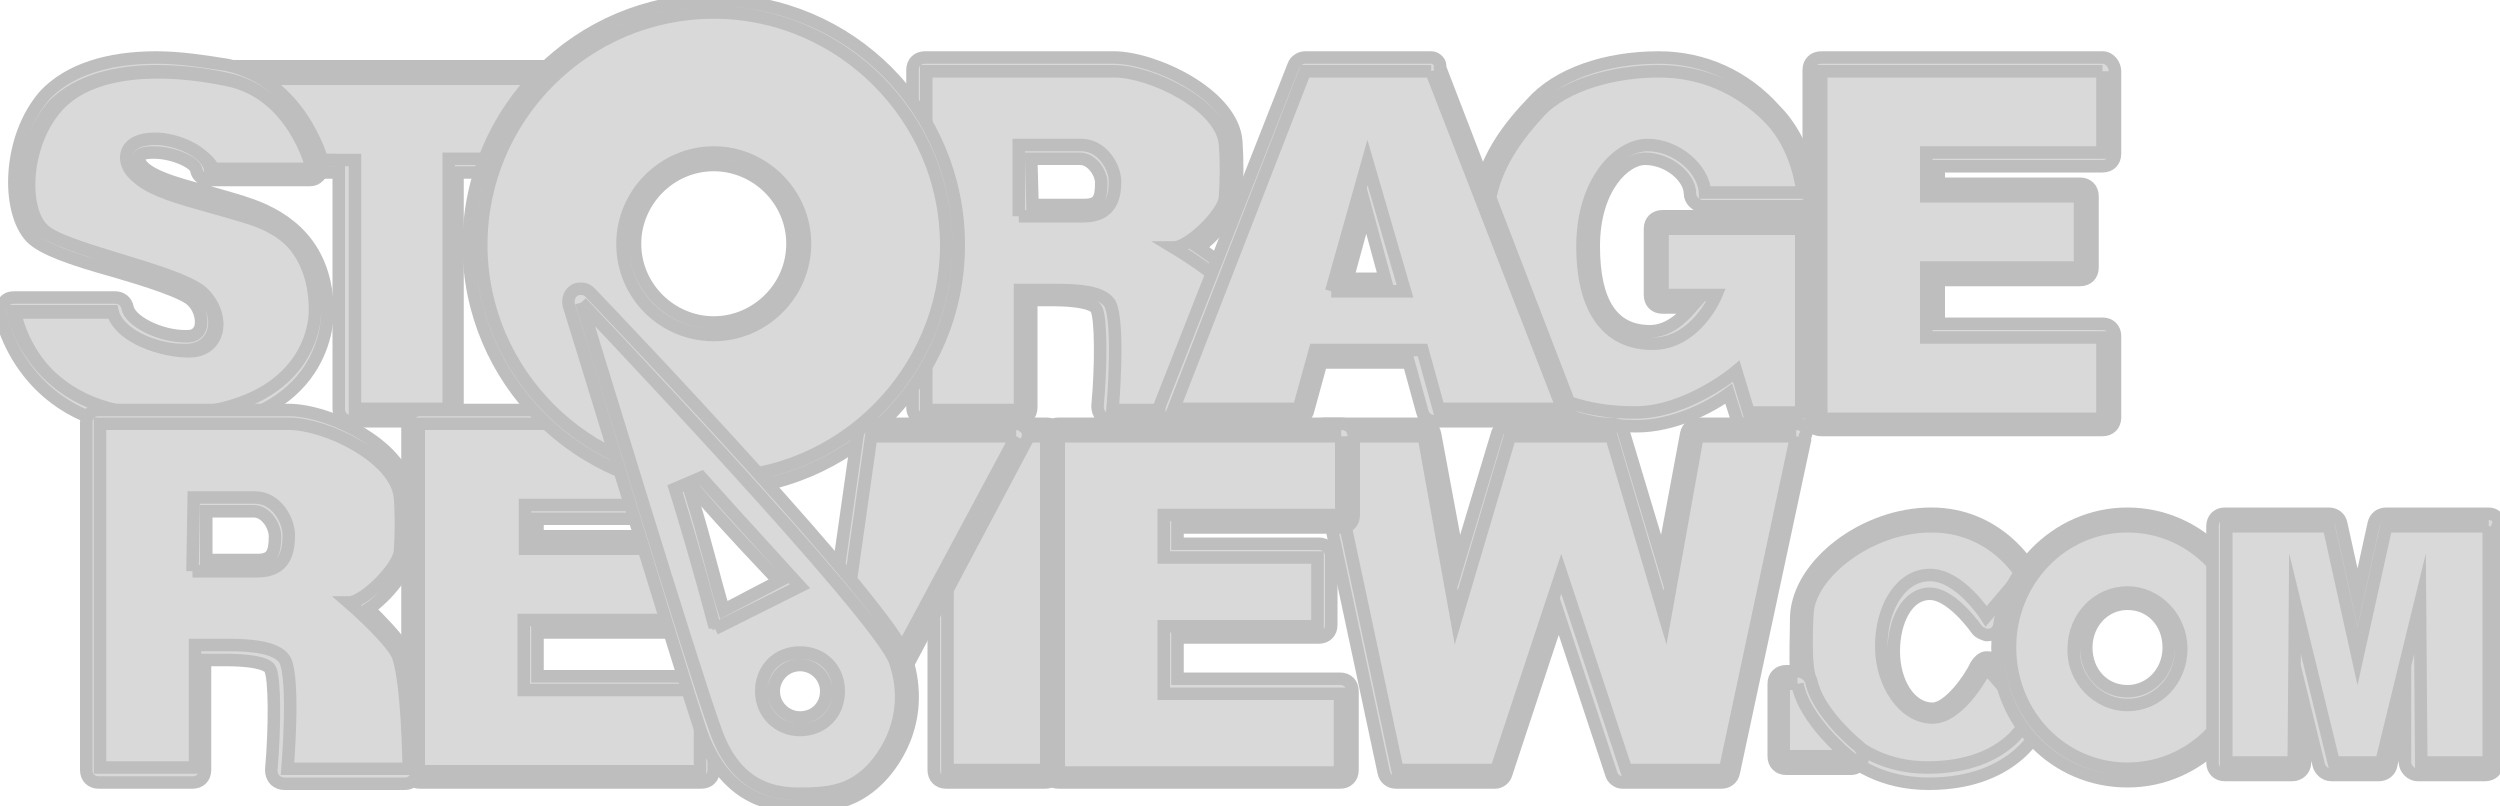 <?xml version="1.0" encoding="utf-8"?>
<!-- Generator: Adobe Illustrator 22.0.1, SVG Export Plug-In . SVG Version: 6.00 Build 0)  -->
<svg version="1.1" id="Layer_1" xmlns="http://www.w3.org/2000/svg" xmlns:xlink="http://www.w3.org/1999/xlink" x="0px" y="0px"
	 viewBox="0 0 200 64.5" style="enable-background:new 0 0 200 64.5;" xml:space="preserve">
<style type="text/css">
	.st0{fill:#D9D9D9;stroke:#BEBEBE;stroke-miterlimit:10;}
</style>
<g>
	<g>
		<path class="st0" d="M28.2,33.3c-0.3,0-0.5-0.2-0.5-0.5V13.3c-3,0-3.4,0-3.4-0.4c-0.6-0.7-4.2-4.1-6.5-6.2
			c-0.1-0.1-0.2-0.4-0.1-0.5C17.8,6,18,5.9,18.2,5.9h25.9c0.2,0,0.4,0.1,0.4,0.3c0,0.2,0.1,0.4,0,0.5L40.2,13
			c-0.1,0.1-0.2,0.2-0.4,0.2c0,0-1.4,0-3.4,0v19.5c0,0.3-0.2,0.5-0.5,0.5L28.2,33.3L28.2,33.3L28.2,33.3z"/>
		<path class="st0" d="M44.1,6.3L44.1,6.3 M44.1,6.3l-4.3,6.4c0,0-1.7,0-3.9,0v20h-7.5V12.8c-2,0-3.4,0-3.4-0.1
			c0-0.2-6.7-6.4-6.7-6.4L44.1,6.3 M44.1,5.3L44.1,5.3h-26c-0.4,0-0.8,0.3-0.9,0.6C17,6.3,17.1,6.7,17.4,7c2.7,2.6,5.8,5.5,6.4,6.2
			c0.3,0.6,1,0.6,1.9,0.6c0.4,0,0.9,0,1.4,0v18.9c0,0.6,0.4,1,1,1h7.5c0.6,0,1-0.4,1-1V13.8c1.8,0,2.9,0,2.9,0
			c0.3,0,0.6-0.2,0.8-0.4L44.6,7c0.1-0.2,0.2-0.4,0.2-0.6C45.1,5.8,44.6,5.3,44.1,5.3L44.1,5.3z M44.1,7.3L44.1,7.3L44.1,7.3
			L44.1,7.3z"/>
	</g>
	<g>
		<path class="st0" d="M89,33.3c-0.1,0-0.3-0.1-0.4-0.2c-0.1-0.1-0.1-0.2-0.1-0.4c0.2-2.6,0.4-7.1-0.2-8.2c-0.5-0.9-3.2-0.9-4.1-0.9
			c-0.5,0-1,0-1.4,0c-0.2,0-0.5,0-0.7,0v9.1c0,0.3-0.2,0.5-0.5,0.5h-7.5c-0.3,0-0.5-0.2-0.5-0.5v-27c0-0.3,0.2-0.5,0.5-0.5h15.2
			c3,0,9.1,2.7,9.4,6.3c0.1,1.3,0.1,3.1,0,4.4c-0.1,1.1-1.9,3.3-3.4,4.1c1.2,0.8,3.5,2.4,4.1,3.5c0.9,1.5,1.9,8.5,2,9.3
			c0,0.1,0,0.3-0.1,0.4c-0.1,0.1-0.2,0.2-0.4,0.2H89V33.3z M86.6,16.8c1.7,0,2-0.8,2-2.3c0-0.8-0.8-2.4-2.2-2.4h-4.3v4.6h4.5V16.8z"
			/>
		<path class="st0" d="M89.1,5.7c3,0,8.6,2.7,8.9,5.8c0.1,1.2,0.1,2.9,0,4.3c-0.1,1.3-2.9,4-4.1,4c0,0,4,2.4,5,3.9
			c0.9,1.5,2,9.1,2,9.1H89c0,0,0.6-6.9-0.2-8.5c-0.6-1-2.6-1.1-4.5-1.1c-0.9,0-2,0-2.7,0v9.6h-7.5V5.7h7.4
			C81.5,5.7,86.1,5.7,89.1,5.7 M81.5,17.3c0,0,2.9,0,5.2,0c2.3,0,2.5-1.7,2.5-2.8s-1-2.9-2.7-2.9s-5,0-5,0V17.3 M89.1,4.6h-7.6H74
			c-0.6,0-1,0.4-1,1v27c0,0.6,0.4,1,1,1h7.5c0.6,0,1-0.4,1-1V24c0.1,0,0.1,0,0.2,0c0.5,0,0.9,0,1.4,0c2.9,0,3.5,0.5,3.6,0.7
			c0.4,0.7,0.4,4.6,0.1,7.8c0,0.3,0.1,0.6,0.3,0.8c0.2,0.2,0.5,0.3,0.7,0.3h11.8c0.3,0,0.6-0.1,0.8-0.3c0.2-0.2,0.3-0.5,0.2-0.8
			c-0.2-1.3-1.1-7.8-2.1-9.5c-0.6-1-2.4-2.4-3.6-3.2c1.4-1,2.9-2.9,3-4c0.1-1.3,0.1-3.1,0-4.5C98.6,7.5,92.3,4.6,89.1,4.6L89.1,4.6z
			 M82.5,12.7h3.9c1,0,1.7,1.2,1.7,1.9c0,1.3-0.2,1.8-1.4,1.8h-4.1L82.5,12.7L82.5,12.7z"/>
	</g>
	<g>
		<path class="st0" d="M145.8,34c-0.3,0-0.5-0.2-0.5-0.5V5.7c0-0.3,0.2-0.5,0.5-0.5h22.4c0.3,0,0.5,0.2,0.5,0.5v6.5
			c0,0.3-0.2,0.5-0.5,0.5h-13.6v2.5h11.8c0.3,0,0.5,0.2,0.5,0.5v5.7c0,0.3-0.2,0.5-0.5,0.5h-11.8v4.5h13.6c0.3,0,0.5,0.2,0.5,0.5
			v6.5c0,0.3-0.2,0.5-0.5,0.5L145.8,34L145.8,34z"/>
		<path class="st0" d="M168.2,5.7v6.5h-14.1v3.5h12.3v5.7h-12.3V27h14.1v6.5h-14.1h-8.4V5.7h8.4H168.2 M168.2,4.6h-14.1h-8.4
			c-0.6,0-1,0.4-1,1v27.8c0,0.6,0.4,1,1,1h8.4h14.1c0.6,0,1-0.4,1-1v-6.5c0-0.6-0.4-1-1-1h-13.1v-3.5h11.3c0.6,0,1-0.4,1-1v-5.7
			c0-0.6-0.4-1-1-1h-11.3v-1.4h13.1c0.6,0,1-0.4,1-1V5.7C169.2,5.2,168.8,4.6,168.2,4.6L168.2,4.6z"/>
	</g>
	<g>
		<path class="st0" d="M33.7,62c-0.3,0-0.5-0.2-0.5-0.5V33.9c0-0.3,0.2-0.5,0.5-0.5H52c0.3,0,0.5,0.2,0.5,0.5v6.5
			c0,0.3-0.2,0.5-0.5,0.5h-9.5v2.5h11.8c0.3,0,0.5,0.2,0.5,0.5v5.7c0,0.3-0.2,0.5-0.5,0.5H42.5v4.5h13.6c0.3,0,0.5,0.2,0.5,0.5v6.5
			c0,0.3-0.2,0.5-0.5,0.5H33.7V62z"/>
		<path class="st0" d="M52,33.9v6.5H42v3.5h12.3v5.7H41.9v5.6H56v6.5H41.9h-8.4V33.9h8.4H52 M52,32.8H42h-8.4c-0.6,0-1,0.4-1,1v27.8
			c0,0.6,0.4,1,1,1H42h14.1c0.6,0,1-0.4,1-1v-6.5c0-0.6-0.4-1-1-1H43v-3.5h11.3c0.6,0,1-0.4,1-1v-5.7c0-0.6-0.4-1-1-1H43v-1.4h9
			c0.6,0,1-0.4,1-1V34C53,33.2,52.6,32.8,52,32.8L52,32.8z"/>
	</g>
	<g>
		<path class="st0" d="M139.9,33.5c-0.2,0-0.4-0.1-0.5-0.3l-0.8-2.6c-1.2,0.9-4.4,2.9-7.7,2.9c-4.5,0-7.3-1.5-9.1-2.8
			c-2.3-1.7-3.3-9.9-3.2-13.2c0.1-3.9,2.2-6.7,4.2-9c2.4-2.6,6.7-3.5,9.8-3.5c3.5,0,6.6,1.3,9.2,3.8c2.5,2.4,2.8,6.1,2.8,6.3
			c0,0.1,0,0.3-0.1,0.4c-0.1,0.1-0.2,0.2-0.4,0.2h-7.8c-0.3,0-0.5-0.2-0.5-0.5c-0.1-1.4-2-3.3-4.1-3.3s-4.6,2.9-4.6,7.5
			c0,3.3,0.9,7.3,5.1,7.3c2.3,0,3.6-1.8,4.2-2.9h-3.3c-0.3,0-0.5-0.2-0.5-0.5V18c0-0.3,0.2-0.5,0.5-0.5H144c0.3,0,0.5,0.2,0.5,0.5
			v14.8c0,0.3-0.2,0.5-0.5,0.5h-4.1V33.5z"/>
		<path class="st0" d="M132.7,5.7c3.4,0,6.4,1.3,8.8,3.7c2.4,2.4,2.7,6,2.7,6h-7.8c-0.1-1.9-2.3-3.8-4.6-3.8s-5.2,2.9-5.2,8.1
			s2.1,7.8,5.6,7.8s5.1-3.9,5.1-3.9H133v-5.3h11.1V33h-4.2l-1-3.3c0,0-3.9,3.3-8.1,3.3c-4.1,0-6.8-1.2-8.8-2.7
			c-2-1.3-3.1-9.1-3-12.7s2-6.3,4.1-8.6S129.3,5.7,132.7,5.7 M132.7,4.6c-4.2,0-8.1,1.3-10.2,3.7c-2.2,2.3-4.3,5.2-4.4,9.3
			c-0.1,3.1,0.8,11.8,3.4,13.6c1.8,1.2,4.6,2.9,9.4,2.9c3,0,5.9-1.5,7.4-2.6l0.6,1.9c0.1,0.4,0.5,0.7,1,0.7h4.2c0.6,0,1-0.4,1-1
			V18.3c0-0.6-0.4-1-1-1H133c-0.6,0-1,0.4-1,1v5.3c0,0.6,0.4,1,1,1h2.3c-0.7,0.8-1.8,1.9-3.3,1.9c-3,0-4.5-2.3-4.5-6.8
			c0-4.7,2.5-7,4.1-7c1.9,0,3.6,1.5,3.6,2.8c0,0.5,0.5,1,1,1h7.8c0.3,0,0.6-0.1,0.7-0.3c0.2-0.2,0.3-0.5,0.3-0.8c0-0.2-0.4-4-3-6.6
			C139.6,6.1,136.3,4.6,132.7,4.6L132.7,4.6z"/>
	</g>
	<g>
		<path class="st0" d="M75.7,62c-0.3,0-0.5-0.2-0.5-0.5V45.2c0-0.1,0-0.2,0.1-0.2l5.6-10.3c0.1-0.2,0.3-0.3,0.4-0.3h2.4
			c0.3,0,0.5,0.2,0.5,0.5v26.7c0,0.3-0.2,0.5-0.5,0.5h-7.9L75.7,62L75.7,62z"/>
		<path class="st0" d="M83.7,34.9v26.7h-7.9V45.2l5.6-10.3H83.7 M83.7,33.9h-2.4c-0.4,0-0.7,0.2-0.9,0.5l-5.6,10.3
			c-0.1,0.1-0.1,0.3-0.1,0.5v16.4c0,0.6,0.4,1,1,1h7.9c0.6,0,1-0.4,1-1V34.9C84.7,34.3,84.3,33.9,83.7,33.9L83.7,33.9z"/>
	</g>
	<g>
		<path class="st0" d="M130.1,62c-0.2,0-0.4-0.1-0.5-0.3l-4.7-14.2l-4.7,14.2c-0.1,0.2-0.3,0.3-0.5,0.3h-7.9c-0.2,0-0.4-0.2-0.5-0.4
			l-5.7-26.7c0-0.1,0-0.3,0.1-0.4c0.1-0.1,0.2-0.2,0.4-0.2h7.8c0.2,0,0.4,0.2,0.5,0.4l2.2,12.3l3.7-12.4c0.1-0.2,0.3-0.4,0.5-0.4
			h8.2c0.2,0,0.4,0.1,0.5,0.4l3.7,12.4l2.2-12.3c0-0.2,0.2-0.4,0.5-0.4h7.8c0.2,0,0.3,0.1,0.4,0.2c0.1,0.1,0.1,0.3,0.1,0.4
			l-5.7,26.7c0,0.2-0.3,0.4-0.5,0.4C137.9,62,130.1,62,130.1,62z"/>
		<path class="st0" d="M143.7,34.9L143.7,34.9 M143.7,34.9L138,61.6h-7.9l-5.2-15.7l-5.2,15.7h-7.9l-5.7-26.7h7.8l2.6,14.5l4.3-14.5
			h0.4h7.3h0.4l4.3,14.5l2.6-14.5H143.7 M143.7,33.9L143.7,33.9h-7.8c-0.5,0-0.9,0.3-1,0.8L133,44.9l-3.1-10.3
			c-0.1-0.4-0.5-0.7-1-0.7h-0.4h-7.3h-0.4c-0.4,0-0.8,0.3-1,0.7l-3.1,10.3l-1.9-10.2c-0.1-0.5-0.5-0.8-1-0.8H106
			c-0.3,0-0.6,0.1-0.8,0.4c-0.2,0.2-0.3,0.5-0.2,0.8l5.7,26.7c0.1,0.5,0.5,0.8,1,0.8h7.9c0.4,0,0.8-0.3,0.9-0.7l4.2-12.7l4.2,12.7
			c0.1,0.4,0.5,0.7,0.9,0.7h7.9c0.5,0,0.9-0.3,1-0.8l5.7-26.6c0-0.1,0-0.2,0-0.3C144.8,34.3,144.2,33.9,143.7,33.9L143.7,33.9z
			 M143.7,35.9L143.7,35.9L143.7,35.9L143.7,35.9z"/>
	</g>
	<g>
		<path class="st0" d="M154.3,62c-7,0-9.9-5.9-10.1-8.6c-0.1-0.8,0-3,0-4.2c0.1-3.8,5.4-7.6,10.3-7.6c5.2,0,7.5,4,7.6,4.2
			s0.1,0.4,0,0.6l-2.8,3.3c-0.1,0.1-0.2,0.2-0.4,0.2l0,0c-0.2,0-0.3-0.1-0.4-0.2c0,0-2-3-4.1-3c-2.3,0-3.4,2.6-3.4,5.2
			c0,2.9,1.5,5.2,3.6,5.2c1.8,0,3.4-2.7,3.9-3.7c0.1-0.2,0.2-0.3,0.4-0.3c0,0,0,0,0.1,0s0.3,0.1,0.4,0.2l3.4,3.9
			c0.1,0.1,0.2,0.3,0.1,0.5C162.8,57.8,161.1,62,154.3,62z"/>
		<path class="st0" d="M154.5,42.1c5,0,7.2,3.9,7.2,3.9l-2.8,3.3c0,0-2.1-3.3-4.5-3.3s-3.9,2.7-3.9,5.7s1.8,5.7,4.1,5.7s4.3-4,4.3-4
			l3.4,3.9c0,0-1.5,4.1-8.1,4.1s-9.4-5.6-9.6-8.2c-0.1-0.7-0.1-2.9,0-4.2C144.8,45.9,149.5,42.1,154.5,42.1 M154.5,41.1
			c-5.3,0-10.6,4-10.8,8.2c0,1.2-0.1,3.5,0,4.3c0.3,2.9,3.3,9.1,10.6,9.1c7.1,0,9-4.6,9.1-4.9c0.1-0.3,0.1-0.7-0.2-1l-3.4-3.9
			c-0.2-0.2-0.5-0.3-0.8-0.3h-0.1c-0.3,0-0.6,0.3-0.8,0.6c-0.5,1.1-2.2,3.5-3.5,3.5c-1.8,0-3.1-2.1-3.1-4.6c0-2.3,1-4.6,2.9-4.6
			c1.5,0,3.2,2.1,3.7,2.8c0.2,0.3,0.5,0.4,0.8,0.5c0,0,0,0,0.1,0c0.3,0,0.6-0.1,0.8-0.4l2.8-3.3c0.3-0.3,0.3-0.8,0.1-1.1
			C162.4,45.3,159.8,41.1,154.5,41.1L154.5,41.1z"/>
	</g>
	<g>
		<path class="st0" d="M142.9,61c-0.3,0-0.5-0.2-0.5-0.5v-5.8c0-0.3,0.2-0.5,0.5-0.5h0.9c0.2,0,0.4,0.2,0.5,0.4
			c0.5,2.7,3.9,5.5,4,5.5c0.2,0.1,0.2,0.4,0.2,0.6S148.2,61,148,61C148.1,61,142.9,61,142.9,61z"/>
		<path class="st0" d="M143.8,54.7c0.5,2.9,4.1,5.8,4.1,5.8h-5.2v-5.8H143.8 M143.8,53.7h-0.9c-0.6,0-1,0.4-1,1v5.8c0,0.6,0.4,1,1,1
			h5.2c0.4,0,0.8-0.3,0.9-0.7c0.1-0.4,0-0.8-0.3-1.1c-0.9-0.7-3.4-3.1-3.8-5.2C144.8,54.1,144.3,53.7,143.8,53.7L143.8,53.7z"/>
	</g>
	<g>
		<path class="st0" d="M25,13.3c0,0-1.5-5.8-6.8-6.9S7.3,5.5,4.6,8.5s-2.9,8.3-1.1,9.9c1.8,1.7,11.3,3.3,12.9,5.2
			c1.7,1.9,1.1,4.4-1.1,4.5c-2.3,0.1-5.6-1.2-6-3.1H1.2c0,0,1.4,8.5,12,8.5s12.3-5.8,12.3-8.4s-0.8-6.1-5.4-7.6s-9.8-2.2-9.7-4.7
			c0.1-2.6,6.3-1.2,6.7,0.9h8.1L25,13.3z"/>
		<path class="st0" d="M12.5,5.7c1.9,0,3.7,0.2,5.6,0.6c5.3,1.1,6.8,7,6.8,7v0.2h-8.1c-0.2-1.3-2.6-2.4-4.4-2.4
			c-1.2,0-2.2,0.4-2.3,1.4c-0.1,2.6,5.1,3.2,9.7,4.7s5.4,5.1,5.4,7.6c0,2.6-1.9,8.4-12.3,8.4S1,24.9,1,24.9h8
			c0.4,1.8,3.3,3.1,5.7,3.1c0.1,0,0.2,0,0.3,0c2.3-0.1,2.9-2.7,1.1-4.5S4.9,19.9,3.2,18.3c-1.7-1.7-1.5-7,1.1-9.9
			C6.2,6.5,9.2,5.7,12.5,5.7 M12.5,4.6c-3.9,0-7,1-8.9,3C0.6,11,0.5,16.9,2.5,19c0.9,0.9,3.1,1.7,6.7,2.7c2.4,0.7,5.6,1.7,6.2,2.4
			c0.7,0.7,0.8,1.7,0.6,2.2c-0.2,0.4-0.5,0.6-1,0.6c-0.1,0-0.2,0-0.2,0c-2,0-4.4-1.2-4.6-2.3c-0.1-0.5-0.5-0.8-1-0.8H1.1
			c-0.3,0-0.6,0.1-0.8,0.4C0,24.4-0.1,24.7,0,25c0,0.1,1.7,9.4,12.9,9.4c13,0,13.3-8.5,13.3-9.4c0-5.4-3.3-7.6-6.1-8.6
			c-1.1-0.4-2.3-0.7-3.3-1c-2.7-0.7-5.7-1.5-5.7-2.8c0-0.4,1-0.4,1.2-0.4c1.7,0,3.4,0.9,3.4,1.4c0.1,0.5,0.5,0.8,1,0.8h8.1
			c0.3,0,0.5-0.1,0.7-0.3s0.3-0.5,0.3-0.8v-0.2c0-0.1,0-0.1,0-0.2c-0.1-0.3-1.8-6.4-7.6-7.7C16.3,4.9,14.4,4.6,12.5,4.6L12.5,4.6z"
			/>
	</g>
	<g>
		<path class="st0" d="M57.1,38.7C46.6,38.7,38,30.1,38,19.6S46.6,0.5,57.1,0.5s19.1,8.6,19.1,19.1S67.7,38.7,57.1,38.7z M57.1,12.8
			c-3.7,0-6.8,3-6.8,6.8s3,6.8,6.8,6.8c3.7,0,6.8-3,6.8-6.8S60.8,12.8,57.1,12.8z"/>
		<path class="st0" d="M57.1,1c10.2,0,18.6,8.4,18.6,18.6s-8.4,18.6-18.6,18.6s-18.6-8.4-18.6-18.6C38.5,9.3,46.9,1,57.1,1
			 M57.1,26.8c4,0,7.3-3.3,7.3-7.3s-3.3-7.3-7.3-7.3s-7.3,3.3-7.3,7.3C49.8,23.6,53.1,26.8,57.1,26.8 M57.1,0
			C46.3,0,37.5,8.8,37.5,19.6s8.8,19.6,19.6,19.6s19.6-8.8,19.6-19.6S68,0,57.1,0L57.1,0z M57.1,25.8c-3.4,0-6.3-2.8-6.3-6.3
			c0-3.4,2.8-6.3,6.3-6.3c3.4,0,6.3,2.8,6.3,6.3S60.5,25.8,57.1,25.8L57.1,25.8z"/>
	</g>
	<g>
		<path class="st0" d="M115,33.3c-0.2,0-0.4-0.1-0.5-0.4l-1.2-4.4h-7.7l-1.2,4.4c-0.1,0.2-0.3,0.4-0.5,0.4H94
			c-0.2,0-0.3-0.1-0.4-0.2c-0.1-0.1-0.1-0.3-0.1-0.5l10.5-27c0.1-0.2,0.3-0.3,0.5-0.3h10.1c0.2,0,0.4,0.1,0.5,0.3l10.5,27
			c0.1,0.2,0,0.3-0.1,0.5c-0.1,0.1-0.2,0.2-0.4,0.2H115z M111.7,22.8l-2.3-7.9l-2.3,7.9C107.2,22.8,111.7,22.8,111.7,22.8z"/>
		<path class="st0" d="M114.5,5.7l10.5,27h-9.9l-1.3-4.7h-8.6l-1.3,4.7h-10l10.5-27L114.5,5.7 M106.5,23.3h5.9l-3-10.3L106.5,23.3
			 M114.5,4.6h-10.1c-0.4,0-0.8,0.3-0.9,0.6L92.8,32.4c-0.1,0.3-0.1,0.7,0.1,0.9s0.5,0.4,0.8,0.4h9.9c0.4,0,0.8-0.3,1-0.7l1.1-4h7
			l1.1,4c0.1,0.4,0.5,0.7,1,0.7h9.9c0.3,0,0.6-0.2,0.8-0.4s0.2-0.6,0.1-0.9l-10.4-27C115.3,5,114.9,4.6,114.5,4.6L114.5,4.6z
			 M107.8,22.3l1.5-5.5l1.5,5.5H107.8L107.8,22.3z"/>
	</g>
	<g>
		<path class="st0" d="M23,62c-0.1,0-0.3-0.1-0.4-0.2c-0.1-0.1-0.1-0.2-0.1-0.4c0.2-2.7,0.4-7.3-0.2-8.4c-0.5-0.9-3.2-0.9-4-0.9
			c-0.5,0-1,0-1.4,0c-0.2,0-0.5,0-0.7,0v9.3c0,0.3-0.2,0.5-0.5,0.5H8c-0.3,0-0.5-0.2-0.5-0.5V33.9c0-0.3,0.2-0.5,0.5-0.5h15.2
			c3,0,9.1,2.7,9.4,6.4c0.1,1.4,0.1,3.1,0,4.5c-0.1,1.2-2.1,3.5-3.6,4.3c0.9,0.8,2.6,2.4,3.2,3.5c0.9,1.7,1,8.8,1,9.5
			c0,0.1-0.1,0.3-0.1,0.4c0,0.1-0.2,0.1-0.4,0.1H23V62z M20.6,45.2c1.7,0,2-0.8,2-2.3c0-0.8-0.8-2.5-2.2-2.5H16v4.7
			C16,45.2,20.6,45.2,20.6,45.2z"/>
		<path class="st0" d="M23.1,33.9c3,0,8.6,2.7,8.9,5.9c0.1,1.2,0.1,3,0,4.3c-0.1,1.3-2.9,4.1-4.1,4.1c0,0,2.9,2.5,3.8,4s1,9.3,1,9.3
			H23c0,0,0.6-7.1-0.2-8.7c-0.6-1-2.6-1.2-4.5-1.2c-0.9,0-2,0-2.7,0v9.8H8V33.9h7.4C15.4,33.9,20.1,33.9,23.1,33.9 M15.4,45.7
			c0,0,2.9,0,5.2,0s2.5-1.7,2.5-2.9s-1-3-2.7-3s-4.9,0-4.9,0L15.4,45.7 M23.1,32.8h-7.6H7.9c-0.6,0-1,0.4-1,1v27.8c0,0.6,0.4,1,1,1
			h7.5c0.6,0,1-0.4,1-1v-8.8c0.1,0,0.1,0,0.2,0c0.5,0,0.9,0,1.4,0c2.9,0,3.5,0.5,3.6,0.7c0.4,0.7,0.4,4.7,0.1,8.1
			c0,0.3,0.1,0.6,0.3,0.8c0.2,0.2,0.5,0.3,0.7,0.3h9.7c0.3,0,0.5-0.1,0.7-0.3s0.3-0.4,0.3-0.7c0-1.9-0.2-8.2-1.1-9.8
			c-0.6-1-1.9-2.3-2.8-3.2c1.5-1,3.1-3.1,3.3-4.3c0.1-1.3,0.1-3.1,0-4.6C32.6,35.7,26.3,32.8,23.1,32.8L23.1,32.8z M16.5,40.9h3.8
			c1,0,1.7,1.2,1.7,2c0,1.4-0.3,1.9-1.4,1.9h-4.1V41l0,0V40.9z"/>
	</g>
	<g>
		<path class="st0" d="M71.6,53.5c-0.1,0-0.2,0-0.3-0.1l-4.1-2.6c-0.2-0.1-0.3-0.3-0.2-0.5l2.2-15.5c0-0.2,0.2-0.4,0.5-0.4h11.7
			c0.2,0,0.3,0.1,0.4,0.2c0.1,0.2,0.1,0.3,0,0.5L72,53.2C71.9,53.3,71.8,53.4,71.6,53.5C71.6,53.5,71.6,53.5,71.6,53.5z"/>
		<path class="st0" d="M81.3,34.9L71.6,53l-4.1-2.6l2.2-15.5H81.3 M81.3,33.9H69.6c-0.5,0-0.9,0.4-1,0.9l-2.2,15.5
			c-0.1,0.4,0.1,0.8,0.5,1l4.1,2.6c0.2,0.1,0.3,0.2,0.5,0.2c0.1,0,0.2,0,0.3,0c0.3-0.1,0.5-0.2,0.6-0.5l9.7-18.3
			c0.2-0.3,0.2-0.7,0-1C81.9,34.1,81.6,33.9,81.3,33.9L81.3,33.9z M81.3,35.9L81.3,35.9L81.3,35.9L81.3,35.9z"/>
	</g>
	<g>
		<path class="st0" d="M63.8,63.9c-3.4,0-5.9-1.9-7.2-5.5c-1.5-4.2-10.2-32.9-10.6-34c-0.1-0.2,0-0.5,0.2-0.6c0.1,0,0.2-0.1,0.3-0.1
			s0.3,0.1,0.4,0.2c0.9,1,23.8,25,25.2,28.9c1.7,5-1.1,8.3-2.1,9.2C68.2,63.8,66.2,63.9,63.8,63.9z M64,52.7c-1.4,0-2.6,1.1-2.6,2.6
			c0,1.4,1.1,2.6,2.6,2.6c1.4,0,2.6-1.1,2.6-2.6C66.6,53.9,65.5,52.7,64,52.7z M54.6,39.4c1.1,3.7,2.3,7.7,2.8,9.7
			c0,0.2,0.1,0.3,0.1,0.5l5.6-2.9c-0.1-0.1-0.3-0.3-0.4-0.4c-1.5-1.7-4.3-4.6-6.8-7.4L54.6,39.4z"/>
		<path class="st0" d="M46.5,24.2c0,0,23.7,24.9,25.1,28.7c1.3,3.8-0.2,6.9-1.9,8.7c-1.7,1.7-3.4,1.9-5.8,1.9
			c-2.4,0-5.2-0.8-6.7-5.2C55.6,54,46.5,24.2,46.5,24.2 M57.2,50.3l6.8-3.4c-0.8-0.9-4.6-5-7.9-8.7L54,39.1
			C55.6,44.2,57.2,50.2,57.2,50.3 M64,58.4c1.8,0,3.1-1.3,3.1-3.1s-1.3-3.1-3.1-3.1c-1.8,0-3.1,1.3-3.1,3.1
			C60.9,57.1,62.3,58.4,64,58.4 M46.5,23.1c-0.2,0-0.3,0-0.5,0.1c-0.4,0.2-0.6,0.7-0.5,1.2c0.4,1.2,9.1,29.8,10.6,34.2
			c1.4,3.9,4,5.9,7.7,5.9c2.4,0,4.5-0.2,6.5-2.2c0.9-0.9,3.9-4.4,2.2-9.7c-1.3-4-22.8-26.6-25.3-29.2C47,23.2,46.8,23.1,46.5,23.1
			L46.5,23.1z M55.3,39.6l0.5-0.2c2.4,2.8,5.1,5.6,6.5,7.1l-4.4,2.3C57.3,46.9,56.4,43.1,55.3,39.6L55.3,39.6z M64,57.4
			c-1.1,0-2.1-0.9-2.1-2.1c0-1.1,0.9-2.1,2.1-2.1c1.1,0,2.1,0.9,2.1,2.1S65.2,57.4,64,57.4L64,57.4z"/>
	</g>
	<g>
		<path class="st0" d="M84.9,62c-0.3,0-0.5-0.2-0.5-0.5V34.9c0-0.3,0.2-0.5,0.5-0.5h22.4c0.3,0,0.5,0.2,0.5,0.5v6.3
			c0,0.3-0.2,0.5-0.5,0.5H93.7v2.4h11.8c0.3,0,0.5,0.2,0.5,0.5v5.5c0,0.3-0.2,0.5-0.5,0.5H93.7v4.3h13.6c0.3,0,0.5,0.2,0.5,0.5v6.3
			c0,0.3-0.2,0.5-0.5,0.5H84.9V62z"/>
		<path class="st0" d="M107.3,34.9v6.3H93.1v3.4h12.3v5.5H93.1v5.4h14.1v6.3H93.1h-8.4V34.9h8.4H107.3 M107.3,33.9H93.1h-8.4
			c-0.6,0-1,0.4-1,1v26.7c0,0.6,0.4,1,1,1h8.4h14.1c0.6,0,1-0.4,1-1v-6.3c0-0.6-0.4-1-1-1h-13V51h11.3c0.6,0,1-0.4,1-1v-5.5
			c0-0.6-0.4-1-1-1H94.2v-1.3h13.1c0.6,0,1-0.4,1-1v-6.3C108.3,34.3,107.9,33.9,107.3,33.9L107.3,33.9z"/>
	</g>
	<g>
		<path class="st0" d="M170.2,62c-5.5,0-9.9-4.6-9.9-10.2s4.4-10.2,9.9-10.2s9.9,4.6,9.9,10.2S175.6,62,170.2,62z M170.2,47.9
			c-2.1,0-3.8,1.8-3.8,4c0,2.3,1.8,4,3.8,4c2.1,0,3.8-1.8,3.8-4S172.2,47.9,170.2,47.9z"/>
		<path class="st0" d="M170.2,42.1c5.2,0,9.4,4.3,9.4,9.7s-4.2,9.7-9.4,9.7s-9.4-4.3-9.4-9.7C160.8,46.5,164.9,42.1,170.2,42.1
			 M170.2,56.4c2.4,0,4.3-2,4.3-4.5s-2-4.5-4.3-4.5c-2.4,0-4.3,2-4.3,4.5C165.8,54.3,167.8,56.4,170.2,56.4 M170.2,41.1
			c-5.8,0-10.4,4.9-10.4,10.7c0,6,4.6,10.7,10.4,10.7c5.8,0,10.4-4.9,10.4-10.7C180.6,45.9,175.9,41.1,170.2,41.1L170.2,41.1z
			 M170.2,55.3c-1.9,0-3.3-1.5-3.3-3.5c0-1.9,1.4-3.5,3.3-3.5s3.3,1.5,3.3,3.5S172,55.3,170.2,55.3L170.2,55.3z"/>
	</g>
	<g>
		<path class="st0" d="M193.6,61.4c-0.3,0-0.5-0.2-0.5-0.5l-0.1-8.6l-2.1,8.7c-0.1,0.2-0.3,0.4-0.5,0.4h-3.8c-0.2,0-0.4-0.2-0.5-0.4
			l-2.1-8.7l-0.1,8.6c0,0.3-0.2,0.5-0.5,0.5H178c-0.3,0-0.5-0.2-0.5-0.5V42.1c0-0.3,0.2-0.5,0.5-0.5h8.2c0.2,0,0.4,0.2,0.5,0.4
			l1.9,8.2l1.9-8.2c0.1-0.2,0.3-0.4,0.5-0.4h8.2c0.3,0,0.5,0.2,0.5,0.5v18.8c0,0.3-0.2,0.5-0.5,0.5
			C199.2,61.4,193.6,61.4,193.6,61.4z"/>
		<path class="st0" d="M199.1,42.1V61h-5.4l-0.1-12.7L190.5,61h-3.8l-3.1-12.7L183.5,61h-5.4V42.1h8.2l2.3,10.4l2.3-10.4H199.1
			 M199.1,41.1h-8.2c-0.5,0-0.9,0.3-1,0.8l-1.3,5.9l-1.3-5.9c-0.1-0.5-0.5-0.8-1-0.8H178c-0.6,0-1,0.4-1,1V61c0,0.6,0.4,1,1,1h5.4
			c0.5,0,1-0.4,1-1v-4.3l1.1,4.5c0.1,0.4,0.5,0.8,1,0.8h3.8c0.5,0,0.9-0.3,1-0.8l1.1-4.5V61c0,0.5,0.5,1,1,1h5.4c0.6,0,1-0.4,1-1
			V42.1C200.1,41.5,199.6,41.1,199.1,41.1L199.1,41.1z"/>
	</g>
</g>
</svg>
